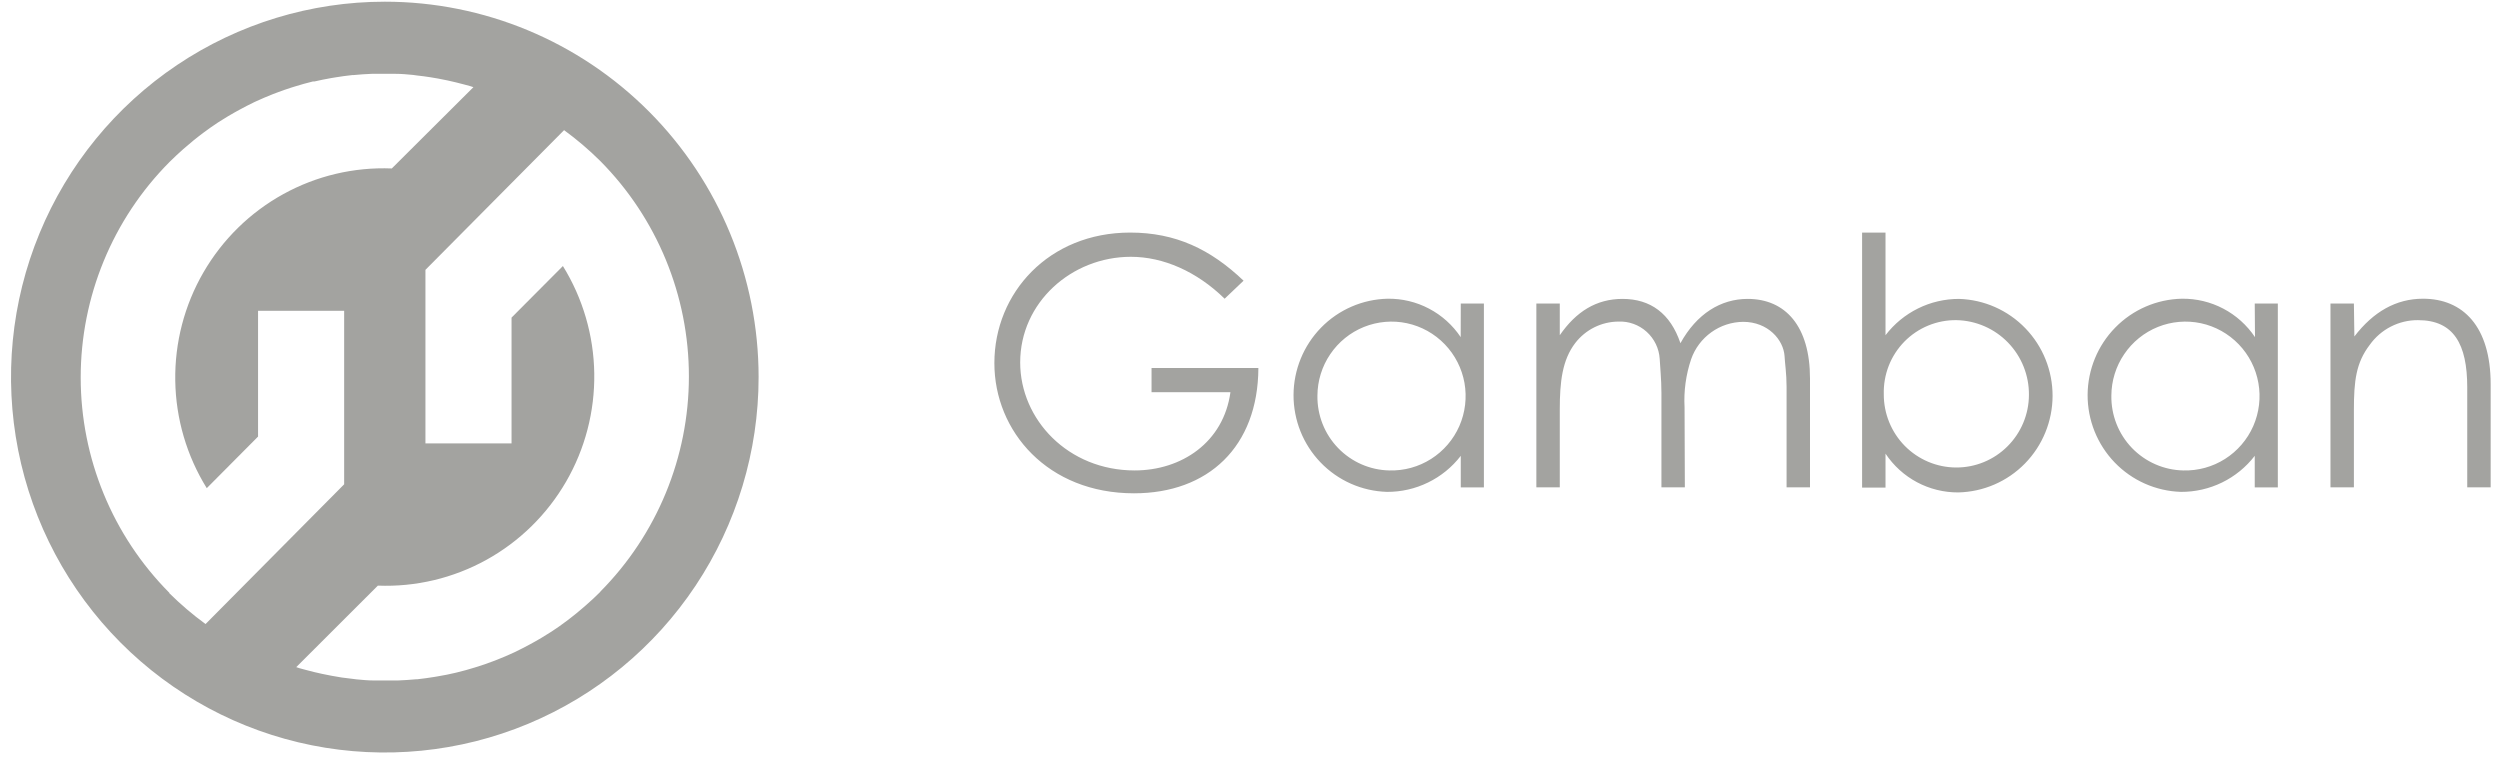 <svg width="68" height="21" viewBox="0 0 68 21" fill="none" xmlns="http://www.w3.org/2000/svg">
<path d="M16.328 16.098L16.318 16.108C16.197 16.229 16.074 16.344 15.947 16.454L15.824 16.56C15.726 16.644 15.625 16.728 15.525 16.804L15.411 16.891C15.279 16.992 15.144 17.086 15.005 17.177L14.894 17.246C14.786 17.315 14.675 17.382 14.56 17.446L14.424 17.521C14.29 17.593 14.155 17.664 14.018 17.73L13.979 17.748C13.827 17.82 13.672 17.884 13.516 17.946L13.401 17.99C13.272 18.039 13.141 18.084 13.011 18.126C12.979 18.136 12.947 18.148 12.914 18.156C12.751 18.207 12.587 18.252 12.422 18.292C12.408 18.295 12.394 18.298 12.38 18.302C12.23 18.338 12.079 18.368 11.927 18.393L11.818 18.412C11.663 18.437 11.507 18.459 11.351 18.476H11.32C11.152 18.492 10.985 18.502 10.818 18.509H10.179C10.012 18.509 9.859 18.494 9.701 18.479L9.583 18.464C9.395 18.445 9.207 18.418 9.021 18.381L8.76 18.329C8.61 18.297 8.461 18.261 8.312 18.22L8.145 18.175L8.058 18.146L10.278 15.929C11.306 15.969 12.326 15.727 13.228 15.229C14.13 14.731 14.879 13.996 15.397 13.102C15.914 12.209 16.179 11.191 16.164 10.157C16.149 9.124 15.854 8.114 15.311 7.236L13.914 8.639V12.06H11.572V7.34L15.343 3.54C15.692 3.795 16.021 4.075 16.328 4.38C17.871 5.935 18.738 8.041 18.738 10.237C18.738 12.432 17.871 14.538 16.328 16.093M4.605 16.123C3.062 14.569 2.195 12.463 2.195 10.268C2.195 8.072 3.062 5.967 4.605 4.412L4.617 4.4C4.738 4.281 4.861 4.165 4.987 4.054L5.111 3.949C5.208 3.865 5.308 3.781 5.408 3.705L5.522 3.618C5.656 3.518 5.791 3.423 5.929 3.332L6.039 3.263C6.148 3.194 6.258 3.127 6.373 3.063L6.509 2.988C6.643 2.915 6.778 2.845 6.915 2.779L6.954 2.761C7.108 2.689 7.262 2.625 7.417 2.563L7.533 2.519C7.661 2.47 7.791 2.425 7.922 2.383L8.019 2.353C8.181 2.302 8.345 2.257 8.511 2.216H8.553C8.703 2.181 8.854 2.151 9.006 2.124L9.115 2.106C9.271 2.08 9.426 2.059 9.582 2.042H9.614C9.781 2.025 9.948 2.015 10.115 2.008H10.754C10.922 2.008 11.074 2.023 11.233 2.038L11.35 2.054C11.469 2.067 11.586 2.082 11.704 2.101L11.912 2.136C11.999 2.151 12.079 2.169 12.173 2.188C12.323 2.22 12.472 2.257 12.621 2.297L12.788 2.342L12.877 2.371L10.657 4.582C9.628 4.541 8.608 4.782 7.705 5.28C6.802 5.778 6.052 6.514 5.534 7.408C5.016 8.302 4.751 9.321 4.767 10.355C4.783 11.389 5.079 12.4 5.624 13.278L7.019 11.875V8.454H9.361V13.173L5.591 16.974C5.241 16.719 4.912 16.438 4.605 16.134M10.467 0.046C8.456 0.046 6.49 0.645 4.818 1.767C3.146 2.889 1.843 4.484 1.074 6.349C0.304 8.215 0.103 10.268 0.495 12.249C0.887 14.23 1.856 16.049 3.278 17.477C4.699 18.905 6.511 19.878 8.483 20.272C10.455 20.666 12.5 20.464 14.357 19.691C16.215 18.918 17.803 17.609 18.92 15.93C20.037 14.251 20.634 12.277 20.634 10.257C20.634 7.549 19.562 4.952 17.656 3.037C15.749 1.122 13.163 0.046 10.467 0.046Z" fill="#A3A3A0"/>
<path d="M34.228 10.009C34.219 12.156 32.86 13.418 30.844 13.418C28.502 13.418 27.047 11.738 27.047 9.876C27.047 7.966 28.529 6.326 30.74 6.326C31.978 6.326 32.925 6.778 33.825 7.635L33.31 8.125C32.55 7.381 31.637 6.985 30.76 6.985C29.146 6.985 27.749 8.228 27.749 9.858C27.749 11.412 29.052 12.796 30.862 12.796C32.139 12.796 33.281 12.033 33.468 10.667H31.322V10.009H34.228ZM35.834 10.761C35.826 11.292 36.027 11.804 36.395 12.185C36.762 12.566 37.264 12.786 37.792 12.796C38.193 12.807 38.588 12.698 38.926 12.483C39.265 12.268 39.532 11.957 39.694 11.589C39.855 11.221 39.904 10.812 39.834 10.416C39.763 10.02 39.577 9.654 39.298 9.365C39.02 9.076 38.662 8.876 38.27 8.792C37.878 8.708 37.471 8.744 37.099 8.893C36.727 9.043 36.408 9.301 36.183 9.634C35.957 9.966 35.836 10.359 35.834 10.761ZM39.733 8.256H40.362V13.258H39.733V12.399C39.496 12.707 39.191 12.955 38.843 13.124C38.495 13.294 38.113 13.381 37.726 13.379C37.043 13.359 36.396 13.073 35.921 12.58C35.446 12.088 35.182 11.429 35.184 10.743C35.187 10.058 35.456 9.4 35.934 8.911C36.412 8.422 37.062 8.14 37.744 8.125C38.136 8.12 38.523 8.212 38.87 8.395C39.217 8.577 39.513 8.844 39.731 9.17L39.733 8.256ZM45.828 13.256H45.191V10.696C45.191 10.309 45.154 9.99 45.144 9.763C45.127 9.48 44.999 9.214 44.788 9.024C44.578 8.834 44.301 8.734 44.018 8.747C43.792 8.749 43.569 8.802 43.366 8.903C43.163 9.004 42.986 9.15 42.847 9.33C42.493 9.792 42.426 10.385 42.426 11.138V13.256H41.789V8.256H42.426V9.118C42.867 8.478 43.419 8.13 44.132 8.13C44.892 8.13 45.435 8.525 45.708 9.335C46.149 8.535 46.805 8.13 47.536 8.13C48.566 8.13 49.232 8.875 49.232 10.296V13.256H48.595V10.526C48.595 10.158 48.548 9.868 48.54 9.686C48.511 9.243 48.09 8.754 47.414 8.754C47.103 8.757 46.8 8.856 46.547 9.038C46.294 9.22 46.102 9.475 45.999 9.77C45.857 10.191 45.796 10.635 45.82 11.079L45.828 13.256ZM55.187 10.743C55.192 10.212 54.988 9.7 54.619 9.319C54.251 8.938 53.747 8.719 53.218 8.708C52.955 8.704 52.693 8.754 52.45 8.854C52.206 8.954 51.985 9.103 51.8 9.291C51.615 9.48 51.47 9.704 51.373 9.95C51.277 10.197 51.232 10.46 51.239 10.724C51.237 11.25 51.443 11.755 51.811 12.129C52.18 12.502 52.681 12.714 53.204 12.716C53.728 12.719 54.231 12.512 54.602 12.142C54.974 11.772 55.185 11.269 55.187 10.743ZM51.286 13.263H50.649V6.326H51.286V9.118C51.521 8.81 51.824 8.561 52.17 8.39C52.516 8.218 52.898 8.13 53.284 8.13C53.967 8.15 54.616 8.437 55.092 8.931C55.568 9.424 55.832 10.084 55.83 10.771C55.828 11.458 55.558 12.117 55.079 12.607C54.6 13.097 53.949 13.379 53.265 13.394C52.874 13.396 52.489 13.301 52.143 13.117C51.798 12.933 51.503 12.666 51.286 12.339V13.263ZM57.429 10.761C57.421 11.292 57.622 11.804 57.989 12.185C58.357 12.566 58.859 12.786 59.387 12.796C59.788 12.807 60.183 12.698 60.521 12.483C60.86 12.268 61.127 11.957 61.289 11.589C61.45 11.221 61.499 10.812 61.428 10.416C61.358 10.02 61.172 9.654 60.893 9.365C60.615 9.076 60.257 8.876 59.865 8.792C59.473 8.708 59.065 8.744 58.694 8.893C58.322 9.043 58.003 9.301 57.778 9.634C57.552 9.966 57.431 10.359 57.429 10.761ZM61.329 8.256H61.957V13.258H61.329V12.399C61.092 12.706 60.788 12.954 60.44 13.124C60.091 13.294 59.709 13.381 59.322 13.379C58.64 13.358 57.992 13.071 57.518 12.578C57.044 12.085 56.78 11.425 56.783 10.74C56.787 10.054 57.057 9.397 57.536 8.909C58.015 8.42 58.665 8.139 59.347 8.125C59.739 8.12 60.126 8.212 60.474 8.395C60.821 8.577 61.117 8.844 61.336 9.17L61.329 8.256ZM64.039 9.152C64.554 8.48 65.173 8.125 65.906 8.125C66.993 8.125 67.746 8.878 67.746 10.451V13.256H67.109V10.536C67.109 9.36 66.742 8.708 65.77 8.708C65.514 8.706 65.261 8.766 65.032 8.883C64.803 9 64.606 9.171 64.457 9.38C64.083 9.869 64.026 10.36 64.026 11.151V13.256H63.389V8.256H64.026L64.039 9.152Z" fill="#A3A3A0"/>
</svg>
